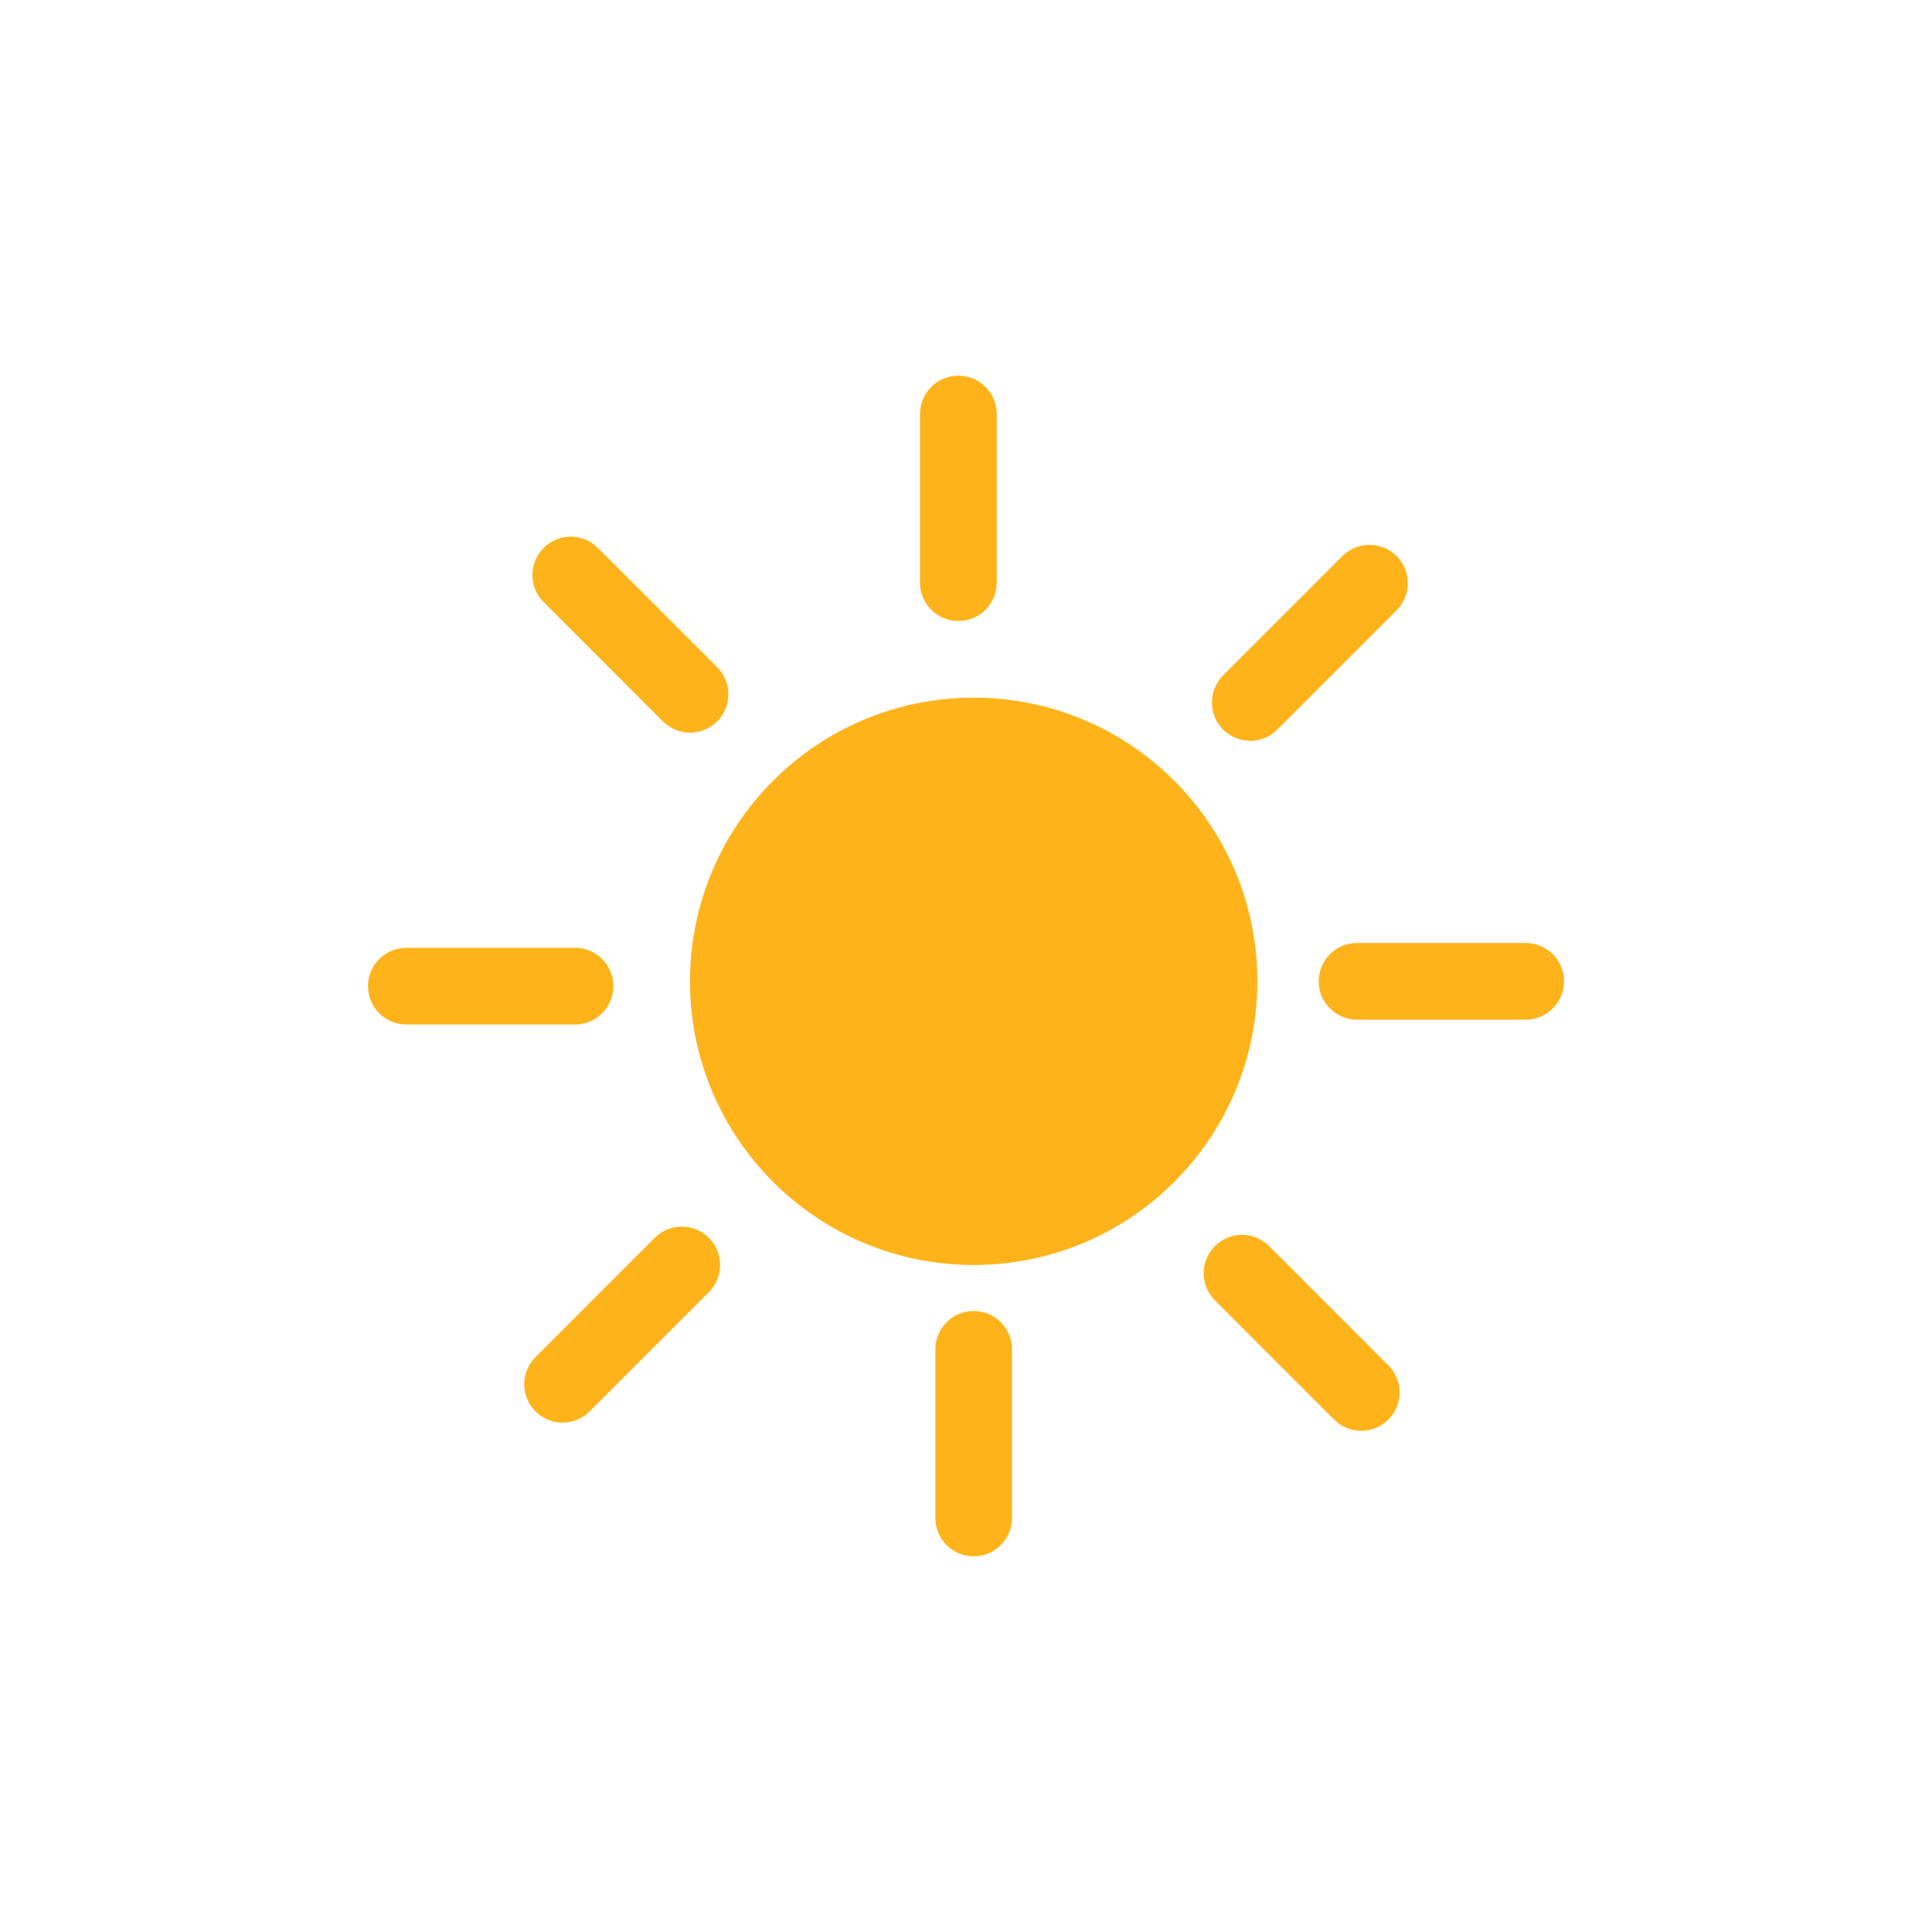 <svg width="36" height="36" viewBox="0 0 36 36" fill="none" xmlns="http://www.w3.org/2000/svg">
<path d="M17.857 7C18.252 7 18.572 7.32 18.572 7.714V10.857C18.572 11.252 18.252 11.571 17.857 11.571C17.463 11.571 17.143 11.252 17.143 10.857V7.714C17.143 7.32 17.463 7 17.857 7Z" fill="#FFB31A"/>
<path d="M26.024 10.362C26.302 10.641 26.302 11.093 26.024 11.372L23.801 13.595C23.522 13.874 23.07 13.874 22.791 13.595C22.512 13.316 22.512 12.864 22.791 12.585L25.013 10.362C25.292 10.083 25.745 10.083 26.024 10.362Z" fill="#FFB31A"/>
<path d="M29.143 18.286C29.143 18.68 28.823 19 28.429 19H25.286C24.892 19 24.572 18.68 24.572 18.286C24.572 17.891 24.892 17.571 25.286 17.571H28.429C28.823 17.571 29.143 17.891 29.143 18.286Z" fill="#FFB31A"/>
<path d="M25.87 26.452C25.592 26.731 25.139 26.731 24.86 26.452L22.638 24.23C22.359 23.951 22.359 23.498 22.638 23.219C22.917 22.94 23.369 22.94 23.648 23.219L25.87 25.442C26.149 25.721 26.149 26.173 25.87 26.452Z" fill="#FFB31A"/>
<path d="M9.977 26.299C9.698 26.02 9.698 25.568 9.977 25.289L12.199 23.066C12.478 22.787 12.931 22.787 13.21 23.066C13.488 23.345 13.488 23.798 13.21 24.076L10.987 26.299C10.708 26.578 10.256 26.578 9.977 26.299Z" fill="#FFB31A"/>
<path d="M6.857 18.375C6.857 17.981 7.177 17.661 7.572 17.661H10.715C11.109 17.661 11.429 17.981 11.429 18.375C11.429 18.77 11.109 19.09 10.715 19.09H7.572C7.177 19.09 6.857 18.77 6.857 18.375Z" fill="#FFB31A"/>
<path d="M10.13 10.209C10.409 9.93 10.861 9.93 11.14 10.209L13.363 12.431C13.641 12.71 13.641 13.163 13.363 13.442C13.084 13.721 12.631 13.721 12.352 13.442L10.13 11.219C9.851 10.94 9.851 10.488 10.13 10.209Z" fill="#FFB31A"/>
<path d="M18.143 29C17.749 29 17.429 28.68 17.429 28.286V25.143C17.429 24.748 17.749 24.429 18.143 24.429C18.538 24.429 18.857 24.748 18.857 25.143V28.286C18.857 28.68 18.538 29 18.143 29Z" fill="#FFB31A"/>
<path d="M18.143 23.571C21.062 23.571 23.429 21.205 23.429 18.286C23.429 15.367 21.062 13 18.143 13C15.224 13 12.857 15.367 12.857 18.286C12.857 21.205 15.224 23.571 18.143 23.571Z" fill="#FFB31A"/>
</svg>
